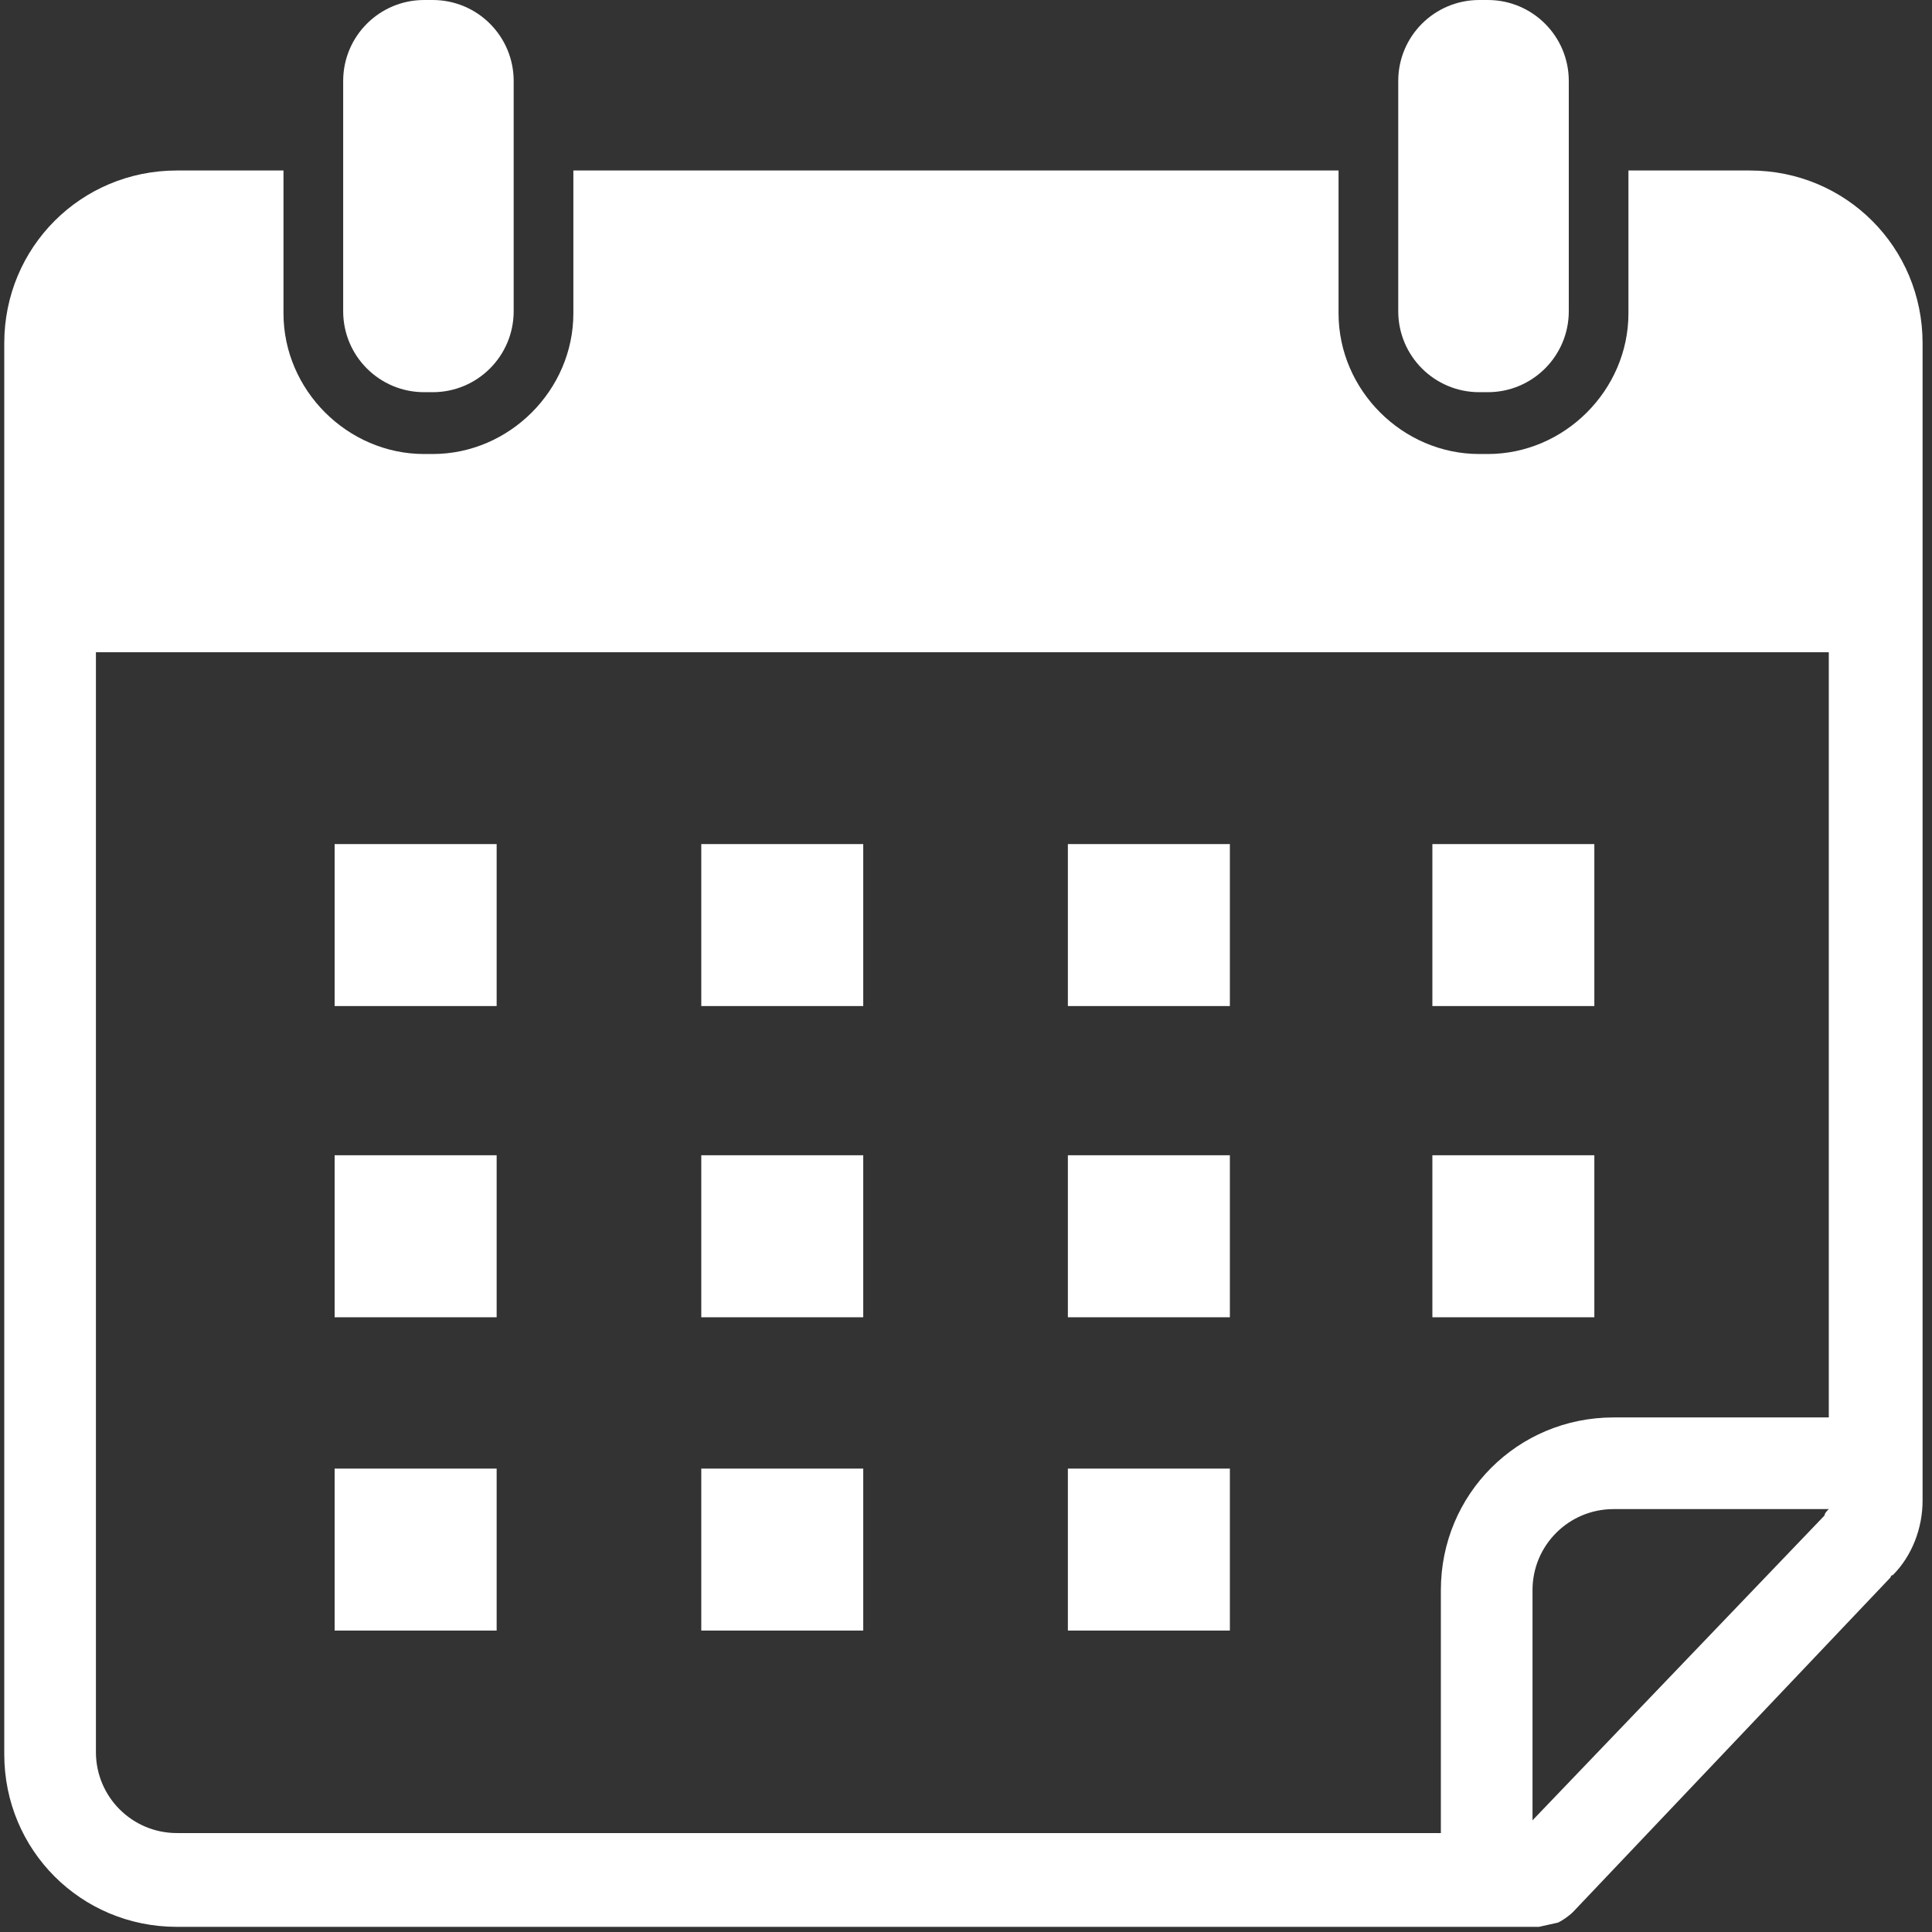 <svg xmlns="http://www.w3.org/2000/svg" xmlns:xlink="http://www.w3.org/1999/xlink" width="250" zoomAndPan="magnify" viewBox="0 0 187.5 187.5" height="250" preserveAspectRatio="xMidYMid meet" version="1.2"><rect x="0" y="0" width="187.5" height="187.5" fill="#333333" stroke="none"/><g id="1081e3294b"><path style=" stroke:none;fill-rule:nonzero;fill:#ffffff;fill-opacity:1;" d="M 169.832 16.547 L 158.039 16.547 L 158.039 30.41 C 158.039 37.855 151.836 44.062 144.387 44.062 L 143.562 44.062 C 136.113 44.062 129.906 37.855 129.906 30.41 L 129.906 16.547 L 55.645 16.547 L 55.645 30.41 C 55.645 37.855 49.441 44.062 41.992 44.062 L 41.164 44.062 C 33.719 44.062 27.512 37.855 27.512 30.41 L 27.512 16.547 L 17.168 16.547 C 7.859 16.547 0.414 23.996 0.414 33.305 L 0.414 170.246 C 0.414 179.555 7.859 187 17.168 187 L 149.352 187 L 151.215 186.586 C 151.629 186.379 152.25 185.969 152.664 185.555 L 183.484 153.078 C 183.484 153.078 183.484 152.871 183.691 152.871 C 185.555 151.008 186.586 148.32 186.586 145.629 L 186.586 33.305 C 186.586 23.996 179.141 16.547 169.832 16.547 Z M 177.07 147.078 L 148.73 176.66 L 148.73 154.316 C 148.73 149.973 152.25 146.457 156.594 146.457 L 177.484 146.457 C 177.277 146.664 177.07 146.871 177.07 147.078 Z M 177.691 137.562 L 156.594 137.562 C 147.285 137.562 139.836 145.008 139.836 154.316 L 139.836 177.898 L 17.168 177.898 C 12.824 177.898 9.309 174.383 9.309 170.039 L 9.309 63.301 L 177.484 63.301 L 177.484 137.562 Z M 177.691 137.562 "/><path style=" stroke:none;fill-rule:nonzero;fill:#ffffff;fill-opacity:1;" d="M 41.992 38.062 C 46.336 38.062 49.852 34.547 49.852 30.203 L 49.852 7.859 C 49.852 3.516 46.336 0 41.992 0 L 41.164 0 C 36.82 0 33.305 3.516 33.305 7.859 L 33.305 30.203 C 33.305 34.547 36.82 38.062 41.164 38.062 Z M 41.992 38.062 "/><path style=" stroke:none;fill-rule:nonzero;fill:#ffffff;fill-opacity:1;" d="M 144.387 38.062 C 148.73 38.062 152.25 34.547 152.25 30.203 L 152.25 7.859 C 152.25 3.516 148.73 0 144.387 0 L 143.562 0 C 139.215 0 135.699 3.516 135.699 7.859 L 135.699 30.203 C 135.699 34.547 139.215 38.062 143.562 38.062 Z M 144.387 38.062 "/><path style=" stroke:none;fill-rule:nonzero;fill:#ffffff;fill-opacity:1;" d="M 32.477 81.918 L 48.199 81.918 L 48.199 97.637 L 32.477 97.637 Z M 32.477 81.918 "/><path style=" stroke:none;fill-rule:nonzero;fill:#ffffff;fill-opacity:1;" d="M 68.059 81.918 L 83.777 81.918 L 83.777 97.637 L 68.059 97.637 Z M 68.059 81.918 "/><path style=" stroke:none;fill-rule:nonzero;fill:#ffffff;fill-opacity:1;" d="M 103.637 81.918 L 119.359 81.918 L 119.359 97.637 L 103.637 97.637 Z M 103.637 81.918 "/><path style=" stroke:none;fill-rule:nonzero;fill:#ffffff;fill-opacity:1;" d="M 139.012 81.918 L 154.73 81.918 L 154.73 97.637 L 139.012 97.637 Z M 139.012 81.918 "/><path style=" stroke:none;fill-rule:nonzero;fill:#ffffff;fill-opacity:1;" d="M 32.477 112.117 L 48.199 112.117 L 48.199 127.84 L 32.477 127.84 Z M 32.477 112.117 "/><path style=" stroke:none;fill-rule:nonzero;fill:#ffffff;fill-opacity:1;" d="M 68.059 112.117 L 83.777 112.117 L 83.777 127.84 L 68.059 127.84 Z M 68.059 112.117 "/><path style=" stroke:none;fill-rule:nonzero;fill:#ffffff;fill-opacity:1;" d="M 103.637 112.117 L 119.359 112.117 L 119.359 127.84 L 103.637 127.84 Z M 103.637 112.117 "/><path style=" stroke:none;fill-rule:nonzero;fill:#ffffff;fill-opacity:1;" d="M 139.012 112.117 L 154.73 112.117 L 154.73 127.84 L 139.012 127.84 Z M 139.012 112.117 "/><path style=" stroke:none;fill-rule:nonzero;fill:#ffffff;fill-opacity:1;" d="M 32.477 142.527 L 48.199 142.527 L 48.199 158.246 L 32.477 158.246 Z M 32.477 142.527 "/><path style=" stroke:none;fill-rule:nonzero;fill:#ffffff;fill-opacity:1;" d="M 68.059 142.527 L 83.777 142.527 L 83.777 158.246 L 68.059 158.246 Z M 68.059 142.527 "/><path style=" stroke:none;fill-rule:nonzero;fill:#ffffff;fill-opacity:1;" d="M 103.637 142.527 L 119.359 142.527 L 119.359 158.246 L 103.637 158.246 Z M 103.637 142.527 "/></g></svg>